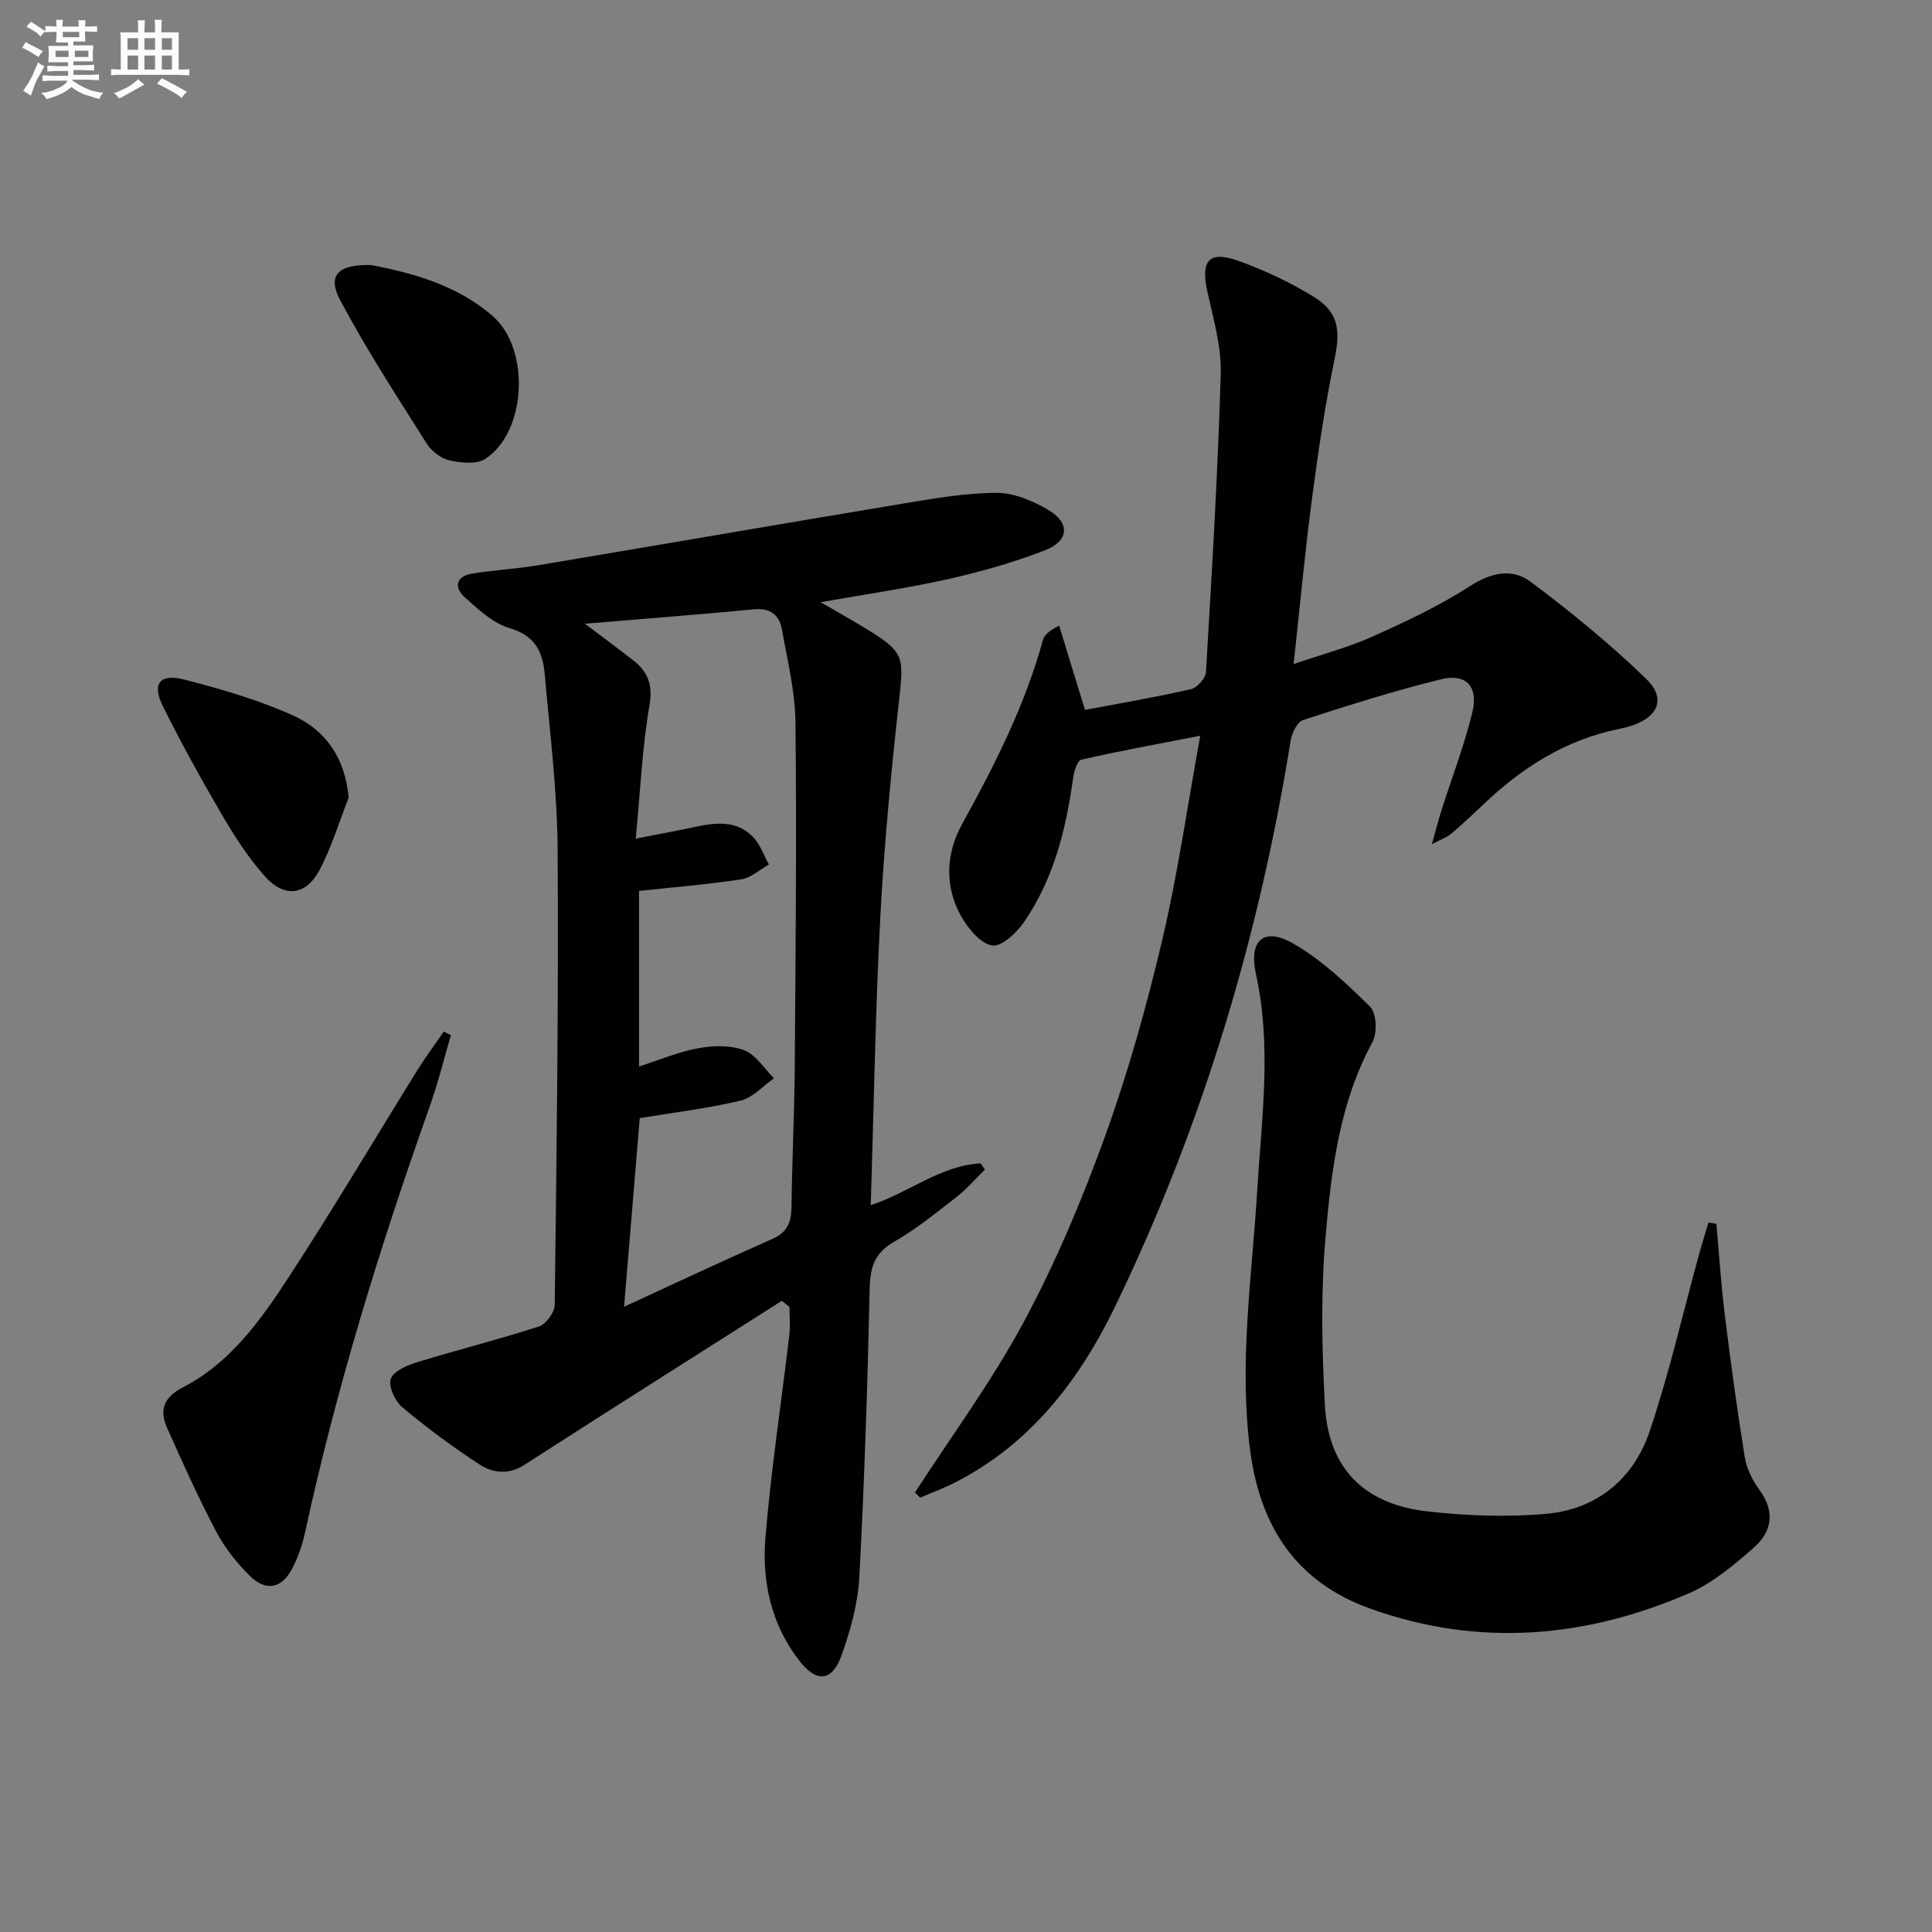 <svg enable-background="new 0 0 400 400" viewBox="0 0 400 400" xmlns="http://www.w3.org/2000/svg"><rect x="0" y="0" width="400" height="400" fill="#808080" stroke="none"/><g fill="#010103"><path d="m161.87 269.32c-17.78 11.31-35.58 22.56-53.3 33.96-3.31 2.13-6.53 1.71-9.3-.09-5.53-3.61-10.88-7.56-15.94-11.8-1.52-1.27-2.94-4.31-2.43-5.88.53-1.6 3.37-2.84 5.43-3.47 8.39-2.58 16.91-4.7 25.25-7.41 1.47-.48 3.26-2.92 3.27-4.47.39-31.47.81-62.93.6-94.4-.08-12.09-1.62-24.19-2.68-36.26-.39-4.5-1.99-7.91-7.21-9.43-3.45-1-6.52-3.88-9.33-6.4-2.27-2.04-1.88-4.35 1.51-4.91 4.57-.75 9.23-.98 13.8-1.75 25.2-4.22 50.37-8.59 75.57-12.77 6.36-1.06 12.81-2.18 19.22-2.2 3.57-.01 7.47 1.63 10.65 3.5 4.61 2.7 4.39 6.43-.6 8.38-6.47 2.52-13.23 4.43-20.01 5.96-8.41 1.89-16.97 3.12-26.46 4.8 3.87 2.26 7.22 4.12 10.46 6.14 6.62 4.12 6.72 5.5 5.89 13.06-1.68 15.16-3.17 30.36-3.98 45.59-1.05 19.75-1.35 39.54-2 60.05 7.93-2.61 14.52-8.26 22.77-8.65.29.43.58.86.86 1.29-1.94 1.9-3.73 3.99-5.86 5.65-4.2 3.27-8.37 6.67-12.96 9.3-4.04 2.32-4.93 5.25-5.03 9.65-.44 19.95-1.09 39.91-2.15 59.83-.29 5.37-1.8 10.81-3.59 15.91-2.02 5.75-5.27 5.98-8.91 1.24-5.75-7.5-7.69-16.3-6.94-25.34 1.16-14.04 3.3-28 4.95-42.01.23-1.91.03-3.86.03-5.8-.53-.41-1.06-.84-1.58-1.27zm-30.25-95.69c4.75-.94 8.44-1.61 12.1-2.39 4.35-.93 8.73-1.52 12.17 2.03 1.49 1.53 2.23 3.79 3.3 5.72-1.91 1.06-3.71 2.76-5.73 3.07-7 1.06-14.07 1.63-21.16 2.4v36.35c4.45-1.43 8.28-3.08 12.27-3.79 3.08-.55 6.65-.67 9.48.41 2.45.93 4.17 3.81 6.2 5.83-2.3 1.59-4.4 4.02-6.94 4.62-6.88 1.62-13.95 2.47-20.86 3.62-1.06 12.73-2.11 25.42-3.24 39.05 10.57-4.86 20.59-9.59 30.73-14.06 3.14-1.38 3.89-3.52 3.93-6.64.13-9.81.61-19.61.68-29.42.17-23.64.4-47.29.14-70.93-.07-6.4-1.67-12.8-2.8-19.15-.52-2.93-2.32-4.52-5.7-4.2-11.34 1.07-22.69 1.95-35.08 2.99 3.88 2.93 6.89 5.16 9.85 7.45 3.11 2.41 4.27 5.05 3.51 9.44-1.51 8.72-1.89 17.67-2.85 27.6z"/><path d="m189.44 309c7.58-11.73 15.94-23.05 22.52-35.31 6.58-12.25 12.05-25.21 16.78-38.3 4.78-13.24 8.61-26.89 11.85-40.6 3.2-13.52 5.15-27.33 7.91-42.46-8.95 1.74-16.84 3.16-24.65 4.97-.86.2-1.52 2.61-1.72 4.08-1.44 10.48-4.03 20.6-10.05 29.43-1.54 2.25-4.64 5.21-6.62 4.94-2.39-.33-4.94-3.41-6.38-5.91-3.59-6.24-3.24-13.14.08-19.15 6.76-12.26 13.05-24.64 16.78-38.21.28-1.01 1.19-1.83 3.35-2.96 1.73 5.66 3.46 11.32 5.34 17.46 7.41-1.4 14.73-2.64 21.96-4.3 1.28-.29 3.02-2.26 3.09-3.54 1.22-20.58 2.46-41.16 3.06-61.76.16-5.67-1.55-11.45-2.79-17.1-1.38-6.33.36-8.45 6.42-6.28 5.42 1.94 10.75 4.44 15.64 7.46 5.19 3.2 5.52 6.97 4.29 12.93-1.98 9.56-3.4 19.25-4.68 28.94-1.45 11.01-2.47 22.07-3.79 34.15 5.89-2.01 11.26-3.42 16.27-5.66 6.93-3.11 13.89-6.37 20.24-10.47 4.39-2.83 8.75-3.74 12.5-.94 8.36 6.24 16.49 12.89 23.98 20.14 4.58 4.44 2.24 8.8-5.42 10.33-11.22 2.23-20.27 8.03-28.36 15.74-2.17 2.07-4.36 4.11-6.64 6.04-.82.7-1.92 1.06-3.95 2.13.85-3.01 1.35-5.02 1.98-6.98 2.15-6.78 4.74-13.46 6.41-20.36 1.29-5.31-1.31-8.08-6.44-6.82-9.64 2.37-19.13 5.36-28.57 8.43-1.21.39-2.35 2.64-2.6 4.17-6.53 40.73-18.31 79.85-36.24 117.02-7.43 15.4-17.55 28.66-33.25 36.68-2.34 1.19-4.81 2.1-7.23 3.15-.37-.37-.72-.73-1.07-1.08z"/><path d="m355.36 253.38c.56 6.26.96 12.54 1.73 18.77 1.22 9.86 2.56 19.71 4.14 29.51.38 2.37 1.58 4.81 3.02 6.77 3.31 4.5 2.64 8.68-1.15 12-4.09 3.58-8.45 7.27-13.35 9.41-21.49 9.34-43.58 11.23-65.97 3.24-15.39-5.49-22.91-16.98-24.97-32.94-2.33-18.04.4-35.83 1.49-53.72.9-14.89 3.03-29.78-.26-44.7-1.56-7.04 1.59-9.86 7.67-6.39 5.91 3.38 11.07 8.27 15.96 13.11 1.34 1.33 1.51 5.42.49 7.31-6.86 12.63-8.53 26.54-9.72 40.36-1 11.54-.77 23.25-.13 34.83.73 13.08 8.09 20.54 21.39 22 8.05.89 16.31 1.2 24.36.49 10.51-.92 18.14-7.21 21.47-17.05 4.08-12.07 6.9-24.57 10.29-36.87.59-2.14 1.26-4.26 1.89-6.4z"/><path d="m93.35 214.33c-1.43 4.88-2.64 9.84-4.34 14.63-10.28 28.93-19.32 58.22-25.84 88.26-.56 2.57-1.43 5.16-2.64 7.48-2.21 4.23-5.46 4.88-8.86 1.51-2.68-2.66-5.14-5.75-6.89-9.07-3.7-7.03-6.97-14.28-10.2-21.54-1.65-3.71-.68-6.32 3.35-8.4 9.79-5.07 16.06-13.91 21.87-22.81 9.17-14.05 17.72-28.5 26.58-42.76 1.72-2.76 3.66-5.38 5.51-8.06.49.24.97.5 1.46.76z"/><path d="m76.83 54.87c8.27 1.59 17.59 4.01 25.14 10.53 7.85 6.78 7.1 23.92-1.46 29.59-1.8 1.19-5.03.86-7.41.34-1.77-.39-3.74-1.9-4.74-3.47-6.17-9.78-12.51-19.5-17.92-29.7-2.72-5.11-.54-7.45 6.39-7.29z"/><path d="m72.19 165.15c-1.98 5.02-3.53 10.26-6.04 14.99-2.82 5.29-7.27 5.81-11.29 1.32-3.39-3.79-6.21-8.18-8.8-12.59-4.35-7.43-8.52-14.97-12.35-22.68-2.3-4.65-.63-6.81 4.47-5.49 7.63 1.98 15.32 4.19 22.48 7.42 6.69 3.02 10.78 8.7 11.53 17.03z"/></g><path d="m6.8 9.5c.6.3 1.3.7 2.1 1.1-.4.4-.7.8-.9 1.2-.7-.4-1.3-.8-1.8-1.1s-1.1-.6-1.6-.8c.2-.4.5-.8.7-1.2.4.2.8.5 1.5.8zm.9 6.9c-.3.6-.5 1.1-.7 1.7s-.4 1.1-.6 1.7c-.6-.4-1.1-.7-1.6-1 .7-1 1.2-1.8 1.5-2.4.3-.5.6-1.1.8-1.7.3-.6.5-1.2.8-1.8.3.3.8.6 1.3.8-.7 1.3-1.2 2.2-1.5 2.7zm.1-11c.4.3 1 .7 1.7 1.1-.5.2-.8.6-1.1 1.1-.5-.6-1-1-1.4-1.2s-.9-.6-1.5-.8c.2-.4.5-.7.9-1.1.5.3.9.6 1.4.9zm10.5 13.1c1 .4 2 .6 3.1.7-.4.4-.7.8-.8 1.3-.9-.2-1.9-.6-3-.9-1-.4-2-.9-2.8-1.6-.5.4-1.1.9-1.9 1.3s-1.9.9-3.3 1.2c-.1-.3-.5-.8-1.1-1.3 1 0 2.1-.3 3.2-.8 1.2-.5 1.9-1 2.3-1.7h-3.2c-.4 0-1 0-2 .1v-1.2c1 0 1.7.1 2 .1h3.3v-1h-2.3c-.2 0-.9 0-2 .1v-1.2c1.2 0 1.9.1 2 .1h2.3v-.8h-4.1c0-.7.1-1.2.1-1.6 0-.5 0-1.1-.1-1.8h4.1v-.7h-2.5c0-.6.1-1.1.1-1.6v-.6h-.5c-.4 0-1 0-1.8.1v-1.3c1.2 0 1.9.1 2.1.1h.2c0-.3 0-.8-.1-1.4h1.4c0 .6-.1 1-.1 1.4h3.4c0-.4 0-.8-.1-1.3h1.5c0 .4-.1.9-.1 1.3.7 0 1.5 0 2.5-.1v1.2c-1 0-1.8-.1-2.5-.1v.6c0 .3 0 .8.1 1.5h-2.5v.8h4.1c0 .8-.1 1.3-.1 1.8s0 1 .1 1.5h-4.1v.8h1.4c.8 0 1.8 0 2.9-.1v1.2c-1 0-1.9-.1-2.8-.1h-1.5v1h3.2c.3 0 1 0 2.1-.1v1.2c-1.1 0-1.8-.1-2.1-.1h-3.4l-.1.1c1.4 1 2.4 1.5 3.4 1.9zm-4.1-6.7v-1.3h-2.7v1.3zm2.2-4.1v-1.1h-3.4v1.1zm1.9 4.1v-1.3h-2.8v1.3z" fill="#fafbfc"/><path d="m37 6.7v2.3 5.4c1 0 1.8 0 2.2-.1v1.3c-.6 0-1.5-.1-2.5-.1h-11.9c-.7 0-1.3 0-1.8.1v-1.3c.5 0 1.1.1 2 .1v-5.2c0-1 0-1.8-.1-2.5h3.7c0-1.3 0-2.1-.1-2.5h1.5c0 .4-.1 1.3-.1 2.5h2.2c0-1.2 0-2.1-.1-2.6h1.5c0 .4-.1 1.3-.1 2.6zm-12.3 13.7c-.3-.4-.7-.8-1.1-1.1 1.1-.4 2.1-.9 2.9-1.3.8-.5 1.5-1 2.1-1.6.4.4.9.8 1.3 1.1-2.5 1.4-4.2 2.4-5.2 2.9zm3.9-10.1v-2.4h-2.2v2.4zm0 4.1v-2.9h-2.2v2.9zm3.5-4.1v-2.4h-2.2v2.4zm0 4.1v-2.9h-2.2v2.9zm.4 2.9 1-1.1c.6.3 1.4.7 2.5 1.3s2 1.1 2.7 1.5c-.4.4-.8.8-1.1 1.3-.8-.8-2.5-1.7-5.1-3zm3.1-7v-2.4h-2.1v2.4zm0 4.1v-2.9h-2.1v2.9z" fill="#fafbfc"/></svg>
